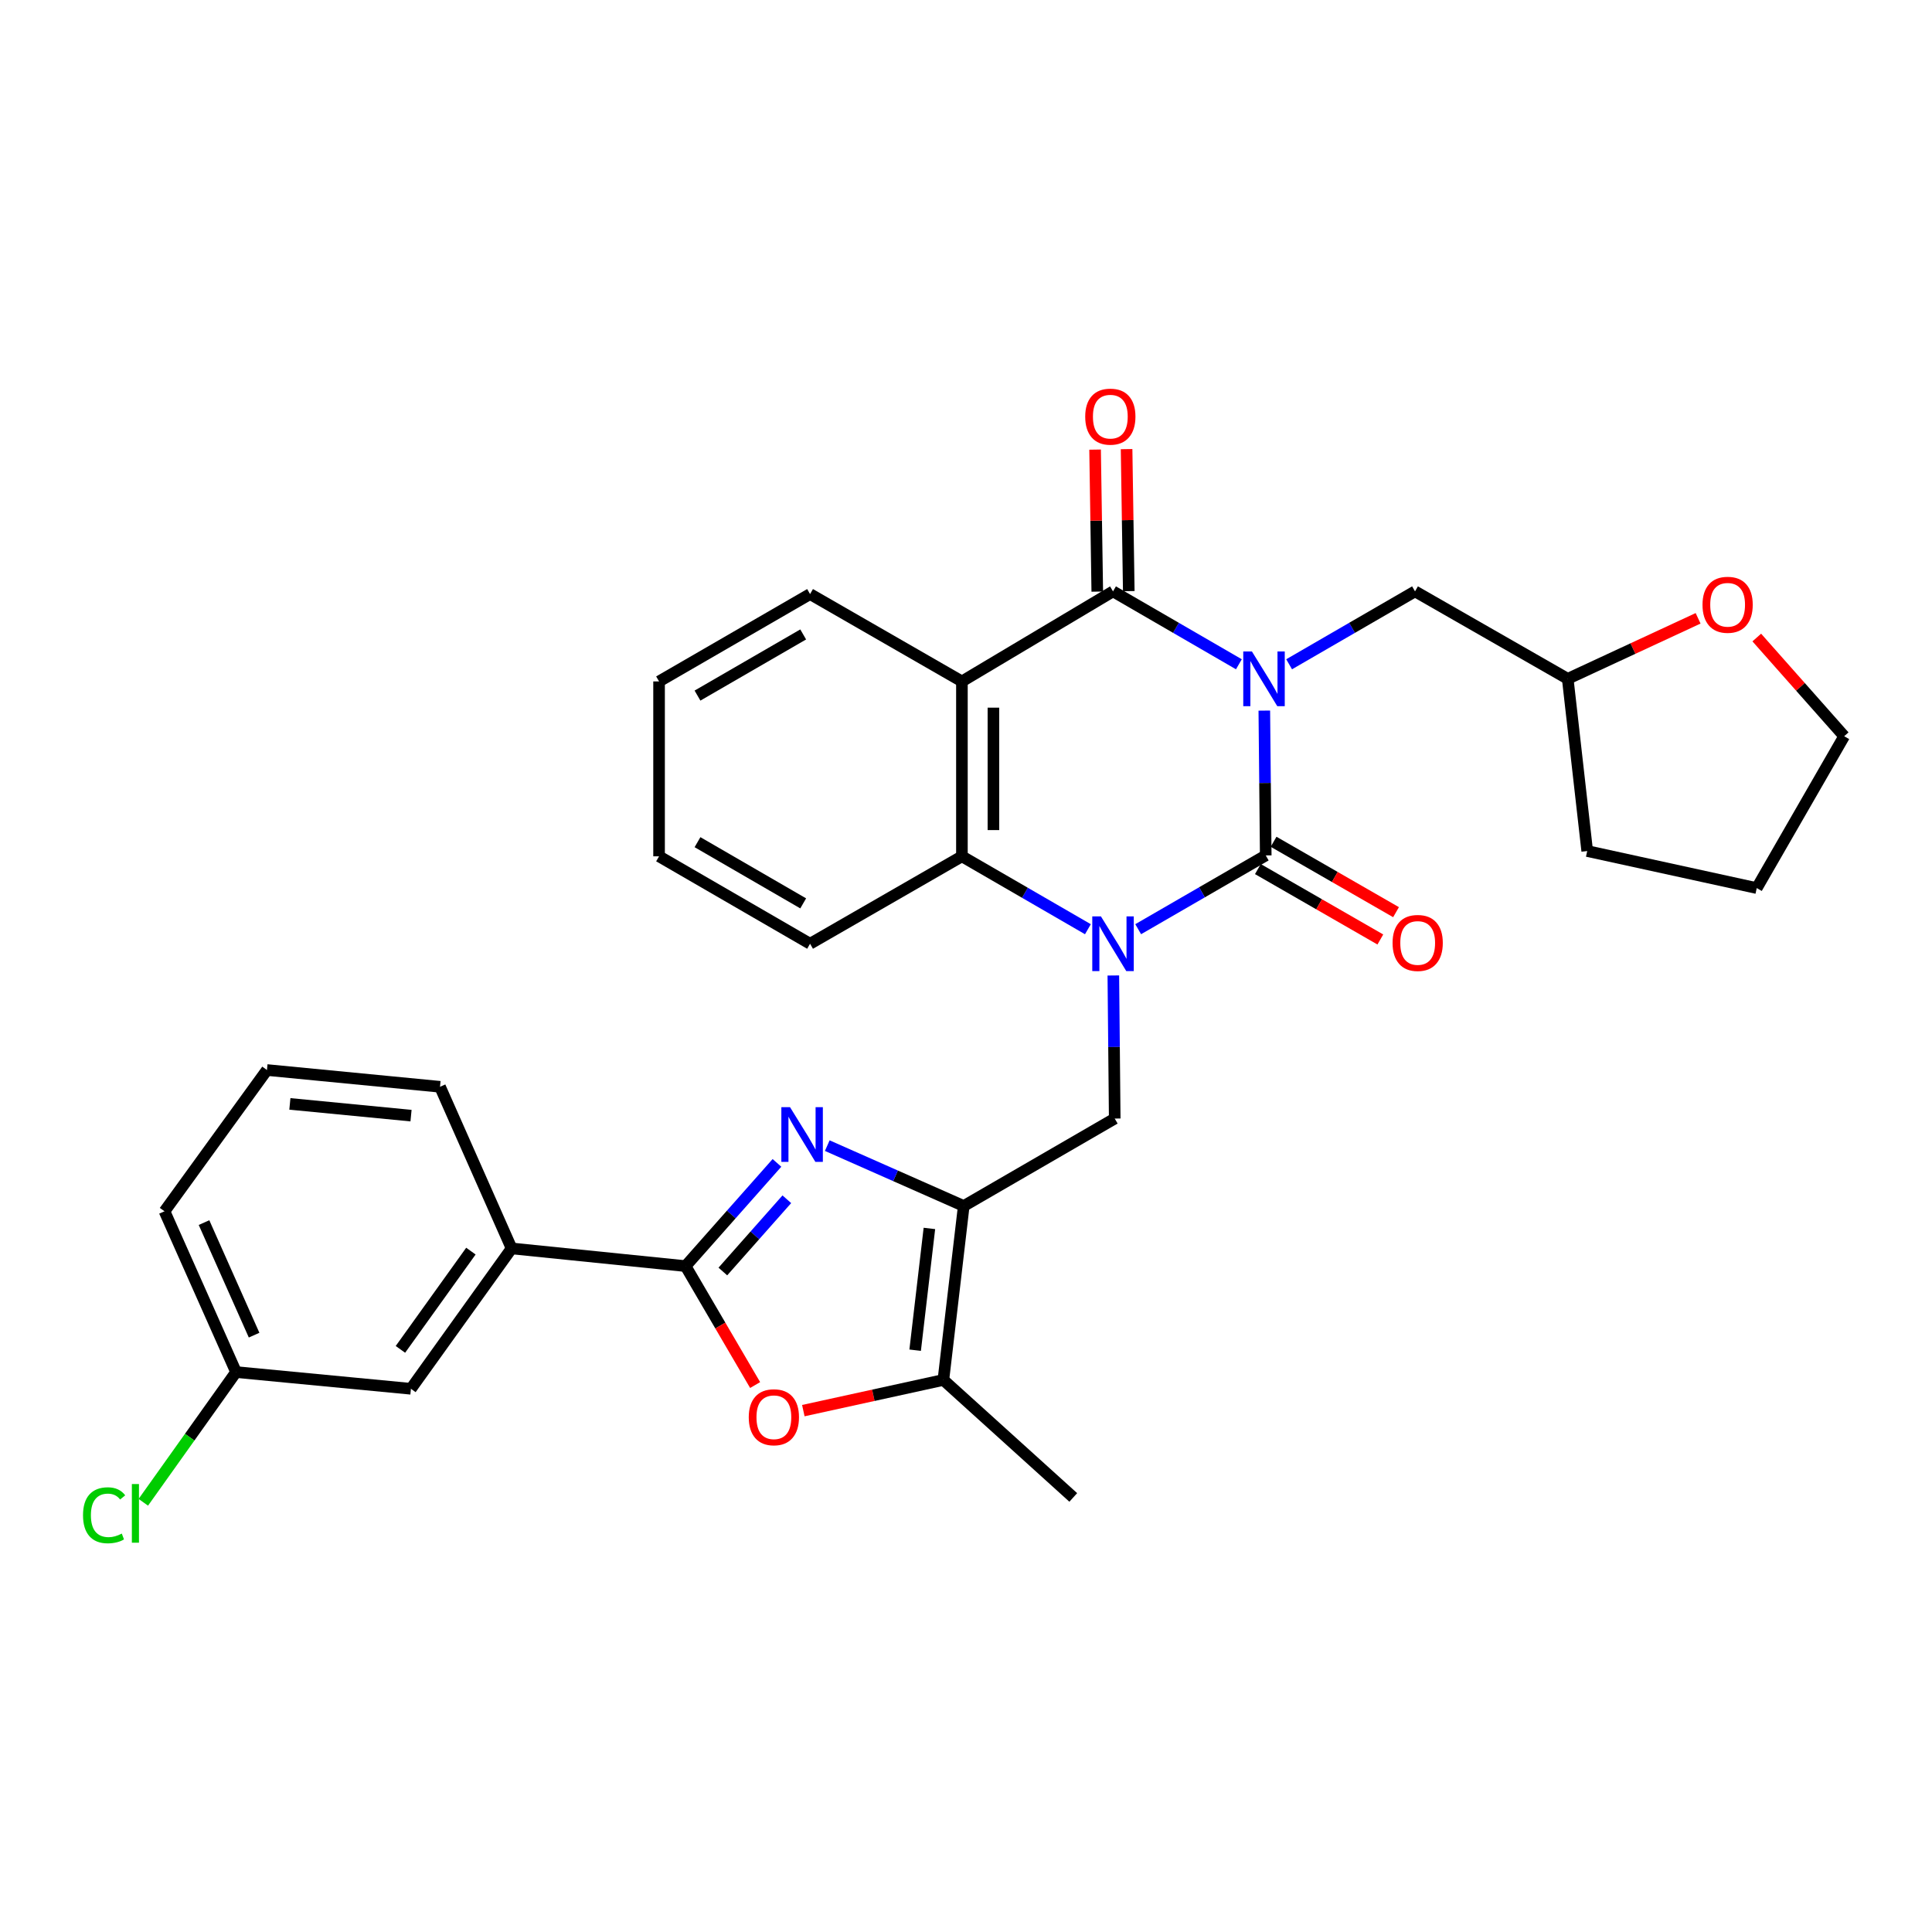 <?xml version='1.0' encoding='iso-8859-1'?>
<svg version='1.1' baseProfile='full'
              xmlns='http://www.w3.org/2000/svg'
                      xmlns:rdkit='http://www.rdkit.org/xml'
                      xmlns:xlink='http://www.w3.org/1999/xlink'
                  xml:space='preserve'
width='1000px' height='1000px' viewBox='0 0 1000 1000'>
<!-- END OF HEADER -->
<rect style='opacity:1.0;fill:#FFFFFF;stroke:none' width='1000' height='1000' x='0' y='0'> </rect>
<path class='bond-0' d='M 654.408,367.803 L 654.776,405.285' style='fill:none;fill-rule:evenodd;stroke:#0000FF;stroke-width:6px;stroke-linecap:butt;stroke-linejoin:miter;stroke-opacity:1' />
<path class='bond-0' d='M 654.776,405.285 L 655.144,442.767' style='fill:none;fill-rule:evenodd;stroke:#000000;stroke-width:6px;stroke-linecap:butt;stroke-linejoin:miter;stroke-opacity:1' />
<path class='bond-2' d='M 641.249,343.829 L 608.674,324.96' style='fill:none;fill-rule:evenodd;stroke:#0000FF;stroke-width:6px;stroke-linecap:butt;stroke-linejoin:miter;stroke-opacity:1' />
<path class='bond-2' d='M 608.674,324.96 L 576.099,306.092' style='fill:none;fill-rule:evenodd;stroke:#000000;stroke-width:6px;stroke-linecap:butt;stroke-linejoin:miter;stroke-opacity:1' />
<path class='bond-11' d='M 667.245,343.83 L 699.829,324.961' style='fill:none;fill-rule:evenodd;stroke:#0000FF;stroke-width:6px;stroke-linecap:butt;stroke-linejoin:miter;stroke-opacity:1' />
<path class='bond-11' d='M 699.829,324.961 L 732.413,306.092' style='fill:none;fill-rule:evenodd;stroke:#000000;stroke-width:6px;stroke-linecap:butt;stroke-linejoin:miter;stroke-opacity:1' />
<path class='bond-1' d='M 655.144,442.767 L 622.133,461.86' style='fill:none;fill-rule:evenodd;stroke:#000000;stroke-width:6px;stroke-linecap:butt;stroke-linejoin:miter;stroke-opacity:1' />
<path class='bond-1' d='M 622.133,461.86 L 589.122,480.953' style='fill:none;fill-rule:evenodd;stroke:#0000FF;stroke-width:6px;stroke-linecap:butt;stroke-linejoin:miter;stroke-opacity:1' />
<path class='bond-13' d='M 651.08,449.834 L 682.769,468.055' style='fill:none;fill-rule:evenodd;stroke:#000000;stroke-width:6px;stroke-linecap:butt;stroke-linejoin:miter;stroke-opacity:1' />
<path class='bond-13' d='M 682.769,468.055 L 714.458,486.276' style='fill:none;fill-rule:evenodd;stroke:#FF0000;stroke-width:6px;stroke-linecap:butt;stroke-linejoin:miter;stroke-opacity:1' />
<path class='bond-13' d='M 659.208,435.699 L 690.897,453.92' style='fill:none;fill-rule:evenodd;stroke:#000000;stroke-width:6px;stroke-linecap:butt;stroke-linejoin:miter;stroke-opacity:1' />
<path class='bond-13' d='M 690.897,453.92 L 722.586,472.14' style='fill:none;fill-rule:evenodd;stroke:#FF0000;stroke-width:6px;stroke-linecap:butt;stroke-linejoin:miter;stroke-opacity:1' />
<path class='bond-8' d='M 576.259,504.907 L 576.618,541.934' style='fill:none;fill-rule:evenodd;stroke:#0000FF;stroke-width:6px;stroke-linecap:butt;stroke-linejoin:miter;stroke-opacity:1' />
<path class='bond-8' d='M 576.618,541.934 L 576.978,578.961' style='fill:none;fill-rule:evenodd;stroke:#000000;stroke-width:6px;stroke-linecap:butt;stroke-linejoin:miter;stroke-opacity:1' />
<path class='bond-31' d='M 563.1,480.963 L 530.494,462.096' style='fill:none;fill-rule:evenodd;stroke:#0000FF;stroke-width:6px;stroke-linecap:butt;stroke-linejoin:miter;stroke-opacity:1' />
<path class='bond-31' d='M 530.494,462.096 L 497.888,443.229' style='fill:none;fill-rule:evenodd;stroke:#000000;stroke-width:6px;stroke-linecap:butt;stroke-linejoin:miter;stroke-opacity:1' />
<path class='bond-5' d='M 576.099,306.092 L 497.888,352.707' style='fill:none;fill-rule:evenodd;stroke:#000000;stroke-width:6px;stroke-linecap:butt;stroke-linejoin:miter;stroke-opacity:1' />
<path class='bond-14' d='M 584.251,305.967 L 583.685,269.217' style='fill:none;fill-rule:evenodd;stroke:#000000;stroke-width:6px;stroke-linecap:butt;stroke-linejoin:miter;stroke-opacity:1' />
<path class='bond-14' d='M 583.685,269.217 L 583.118,232.468' style='fill:none;fill-rule:evenodd;stroke:#FF0000;stroke-width:6px;stroke-linecap:butt;stroke-linejoin:miter;stroke-opacity:1' />
<path class='bond-14' d='M 567.948,306.218 L 567.381,269.469' style='fill:none;fill-rule:evenodd;stroke:#000000;stroke-width:6px;stroke-linecap:butt;stroke-linejoin:miter;stroke-opacity:1' />
<path class='bond-14' d='M 567.381,269.469 L 566.815,232.719' style='fill:none;fill-rule:evenodd;stroke:#FF0000;stroke-width:6px;stroke-linecap:butt;stroke-linejoin:miter;stroke-opacity:1' />
<path class='bond-3' d='M 498.83,624.227 L 576.978,578.961' style='fill:none;fill-rule:evenodd;stroke:#000000;stroke-width:6px;stroke-linecap:butt;stroke-linejoin:miter;stroke-opacity:1' />
<path class='bond-4' d='M 498.83,624.227 L 463.512,608.602' style='fill:none;fill-rule:evenodd;stroke:#000000;stroke-width:6px;stroke-linecap:butt;stroke-linejoin:miter;stroke-opacity:1' />
<path class='bond-4' d='M 463.512,608.602 L 428.193,592.977' style='fill:none;fill-rule:evenodd;stroke:#0000FF;stroke-width:6px;stroke-linecap:butt;stroke-linejoin:miter;stroke-opacity:1' />
<path class='bond-10' d='M 498.83,624.227 L 488.295,714.259' style='fill:none;fill-rule:evenodd;stroke:#000000;stroke-width:6px;stroke-linecap:butt;stroke-linejoin:miter;stroke-opacity:1' />
<path class='bond-10' d='M 481.055,635.837 L 473.681,698.859' style='fill:none;fill-rule:evenodd;stroke:#000000;stroke-width:6px;stroke-linecap:butt;stroke-linejoin:miter;stroke-opacity:1' />
<path class='bond-6' d='M 402.151,601.911 L 378.498,628.622' style='fill:none;fill-rule:evenodd;stroke:#0000FF;stroke-width:6px;stroke-linecap:butt;stroke-linejoin:miter;stroke-opacity:1' />
<path class='bond-6' d='M 378.498,628.622 L 354.845,655.334' style='fill:none;fill-rule:evenodd;stroke:#000000;stroke-width:6px;stroke-linecap:butt;stroke-linejoin:miter;stroke-opacity:1' />
<path class='bond-6' d='M 407.263,620.734 L 390.706,639.432' style='fill:none;fill-rule:evenodd;stroke:#0000FF;stroke-width:6px;stroke-linecap:butt;stroke-linejoin:miter;stroke-opacity:1' />
<path class='bond-6' d='M 390.706,639.432 L 374.149,658.13' style='fill:none;fill-rule:evenodd;stroke:#000000;stroke-width:6px;stroke-linecap:butt;stroke-linejoin:miter;stroke-opacity:1' />
<path class='bond-7' d='M 497.888,352.707 L 497.888,443.229' style='fill:none;fill-rule:evenodd;stroke:#000000;stroke-width:6px;stroke-linecap:butt;stroke-linejoin:miter;stroke-opacity:1' />
<path class='bond-7' d='M 514.194,366.285 L 514.194,429.651' style='fill:none;fill-rule:evenodd;stroke:#000000;stroke-width:6px;stroke-linecap:butt;stroke-linejoin:miter;stroke-opacity:1' />
<path class='bond-18' d='M 497.888,352.707 L 419.288,307.487' style='fill:none;fill-rule:evenodd;stroke:#000000;stroke-width:6px;stroke-linecap:butt;stroke-linejoin:miter;stroke-opacity:1' />
<path class='bond-12' d='M 354.845,655.334 L 264.804,646.185' style='fill:none;fill-rule:evenodd;stroke:#000000;stroke-width:6px;stroke-linecap:butt;stroke-linejoin:miter;stroke-opacity:1' />
<path class='bond-34' d='M 354.845,655.334 L 372.85,686.116' style='fill:none;fill-rule:evenodd;stroke:#000000;stroke-width:6px;stroke-linecap:butt;stroke-linejoin:miter;stroke-opacity:1' />
<path class='bond-34' d='M 372.85,686.116 L 390.855,716.898' style='fill:none;fill-rule:evenodd;stroke:#FF0000;stroke-width:6px;stroke-linecap:butt;stroke-linejoin:miter;stroke-opacity:1' />
<path class='bond-21' d='M 497.888,443.229 L 419.288,488.485' style='fill:none;fill-rule:evenodd;stroke:#000000;stroke-width:6px;stroke-linecap:butt;stroke-linejoin:miter;stroke-opacity:1' />
<path class='bond-9' d='M 415.8,730.141 L 452.048,722.2' style='fill:none;fill-rule:evenodd;stroke:#FF0000;stroke-width:6px;stroke-linecap:butt;stroke-linejoin:miter;stroke-opacity:1' />
<path class='bond-9' d='M 452.048,722.2 L 488.295,714.259' style='fill:none;fill-rule:evenodd;stroke:#000000;stroke-width:6px;stroke-linecap:butt;stroke-linejoin:miter;stroke-opacity:1' />
<path class='bond-22' d='M 488.295,714.259 L 555.518,775.069' style='fill:none;fill-rule:evenodd;stroke:#000000;stroke-width:6px;stroke-linecap:butt;stroke-linejoin:miter;stroke-opacity:1' />
<path class='bond-17' d='M 732.413,306.092 L 811.457,351.357' style='fill:none;fill-rule:evenodd;stroke:#000000;stroke-width:6px;stroke-linecap:butt;stroke-linejoin:miter;stroke-opacity:1' />
<path class='bond-15' d='M 264.804,646.185 L 212.69,718.834' style='fill:none;fill-rule:evenodd;stroke:#000000;stroke-width:6px;stroke-linecap:butt;stroke-linejoin:miter;stroke-opacity:1' />
<path class='bond-15' d='M 243.738,647.578 L 207.258,698.432' style='fill:none;fill-rule:evenodd;stroke:#000000;stroke-width:6px;stroke-linecap:butt;stroke-linejoin:miter;stroke-opacity:1' />
<path class='bond-23' d='M 264.804,646.185 L 227.755,562.52' style='fill:none;fill-rule:evenodd;stroke:#000000;stroke-width:6px;stroke-linecap:butt;stroke-linejoin:miter;stroke-opacity:1' />
<path class='bond-19' d='M 212.69,718.834 L 122.178,710.183' style='fill:none;fill-rule:evenodd;stroke:#000000;stroke-width:6px;stroke-linecap:butt;stroke-linejoin:miter;stroke-opacity:1' />
<path class='bond-16' d='M 878.935,320.041 L 845.196,335.699' style='fill:none;fill-rule:evenodd;stroke:#FF0000;stroke-width:6px;stroke-linecap:butt;stroke-linejoin:miter;stroke-opacity:1' />
<path class='bond-16' d='M 845.196,335.699 L 811.457,351.357' style='fill:none;fill-rule:evenodd;stroke:#000000;stroke-width:6px;stroke-linecap:butt;stroke-linejoin:miter;stroke-opacity:1' />
<path class='bond-25' d='M 909.303,329.984 L 931.924,355.527' style='fill:none;fill-rule:evenodd;stroke:#FF0000;stroke-width:6px;stroke-linecap:butt;stroke-linejoin:miter;stroke-opacity:1' />
<path class='bond-25' d='M 931.924,355.527 L 954.545,381.069' style='fill:none;fill-rule:evenodd;stroke:#000000;stroke-width:6px;stroke-linecap:butt;stroke-linejoin:miter;stroke-opacity:1' />
<path class='bond-27' d='M 811.457,351.357 L 821.539,440.493' style='fill:none;fill-rule:evenodd;stroke:#000000;stroke-width:6px;stroke-linecap:butt;stroke-linejoin:miter;stroke-opacity:1' />
<path class='bond-28' d='M 419.288,307.487 L 341.131,352.707' style='fill:none;fill-rule:evenodd;stroke:#000000;stroke-width:6px;stroke-linecap:butt;stroke-linejoin:miter;stroke-opacity:1' />
<path class='bond-28' d='M 415.73,328.383 L 361.02,360.037' style='fill:none;fill-rule:evenodd;stroke:#000000;stroke-width:6px;stroke-linecap:butt;stroke-linejoin:miter;stroke-opacity:1' />
<path class='bond-20' d='M 122.178,710.183 L 98.177,743.884' style='fill:none;fill-rule:evenodd;stroke:#000000;stroke-width:6px;stroke-linecap:butt;stroke-linejoin:miter;stroke-opacity:1' />
<path class='bond-20' d='M 98.177,743.884 L 74.176,777.585' style='fill:none;fill-rule:evenodd;stroke:#00CC00;stroke-width:6px;stroke-linecap:butt;stroke-linejoin:miter;stroke-opacity:1' />
<path class='bond-35' d='M 122.178,710.183 L 85.147,626.962' style='fill:none;fill-rule:evenodd;stroke:#000000;stroke-width:6px;stroke-linecap:butt;stroke-linejoin:miter;stroke-opacity:1' />
<path class='bond-35' d='M 131.52,691.071 L 105.598,632.817' style='fill:none;fill-rule:evenodd;stroke:#000000;stroke-width:6px;stroke-linecap:butt;stroke-linejoin:miter;stroke-opacity:1' />
<path class='bond-33' d='M 419.288,488.485 L 341.131,443.229' style='fill:none;fill-rule:evenodd;stroke:#000000;stroke-width:6px;stroke-linecap:butt;stroke-linejoin:miter;stroke-opacity:1' />
<path class='bond-33' d='M 415.735,467.586 L 361.025,435.907' style='fill:none;fill-rule:evenodd;stroke:#000000;stroke-width:6px;stroke-linecap:butt;stroke-linejoin:miter;stroke-opacity:1' />
<path class='bond-24' d='M 227.755,562.52 L 138.175,553.842' style='fill:none;fill-rule:evenodd;stroke:#000000;stroke-width:6px;stroke-linecap:butt;stroke-linejoin:miter;stroke-opacity:1' />
<path class='bond-24' d='M 212.746,577.448 L 150.04,571.373' style='fill:none;fill-rule:evenodd;stroke:#000000;stroke-width:6px;stroke-linecap:butt;stroke-linejoin:miter;stroke-opacity:1' />
<path class='bond-26' d='M 138.175,553.842 L 85.147,626.962' style='fill:none;fill-rule:evenodd;stroke:#000000;stroke-width:6px;stroke-linecap:butt;stroke-linejoin:miter;stroke-opacity:1' />
<path class='bond-32' d='M 954.545,381.069 L 909.289,459.67' style='fill:none;fill-rule:evenodd;stroke:#000000;stroke-width:6px;stroke-linecap:butt;stroke-linejoin:miter;stroke-opacity:1' />
<path class='bond-30' d='M 821.539,440.493 L 909.289,459.67' style='fill:none;fill-rule:evenodd;stroke:#000000;stroke-width:6px;stroke-linecap:butt;stroke-linejoin:miter;stroke-opacity:1' />
<path class='bond-29' d='M 341.131,352.707 L 341.131,443.229' style='fill:none;fill-rule:evenodd;stroke:#000000;stroke-width:6px;stroke-linecap:butt;stroke-linejoin:miter;stroke-opacity:1' />
<path  class='atom-0' d='M 647.987 337.197
L 657.267 352.197
Q 658.187 353.677, 659.667 356.357
Q 661.147 359.037, 661.227 359.197
L 661.227 337.197
L 664.987 337.197
L 664.987 365.517
L 661.107 365.517
L 651.147 349.117
Q 649.987 347.197, 648.747 344.997
Q 647.547 342.797, 647.187 342.117
L 647.187 365.517
L 643.507 365.517
L 643.507 337.197
L 647.987 337.197
' fill='#0000FF'/>
<path  class='atom-2' d='M 569.839 474.325
L 579.119 489.325
Q 580.039 490.805, 581.519 493.485
Q 582.999 496.165, 583.079 496.325
L 583.079 474.325
L 586.839 474.325
L 586.839 502.645
L 582.959 502.645
L 572.999 486.245
Q 571.839 484.325, 570.599 482.125
Q 569.399 479.925, 569.039 479.245
L 569.039 502.645
L 565.359 502.645
L 565.359 474.325
L 569.839 474.325
' fill='#0000FF'/>
<path  class='atom-5' d='M 408.906 573.054
L 418.186 588.054
Q 419.106 589.534, 420.586 592.214
Q 422.066 594.894, 422.146 595.054
L 422.146 573.054
L 425.906 573.054
L 425.906 601.374
L 422.026 601.374
L 412.066 584.974
Q 410.906 583.054, 409.666 580.854
Q 408.466 578.654, 408.106 577.974
L 408.106 601.374
L 404.426 601.374
L 404.426 573.054
L 408.906 573.054
' fill='#0000FF'/>
<path  class='atom-10' d='M 387.555 733.561
Q 387.555 726.761, 390.915 722.961
Q 394.275 719.161, 400.555 719.161
Q 406.835 719.161, 410.195 722.961
Q 413.555 726.761, 413.555 733.561
Q 413.555 740.441, 410.155 744.361
Q 406.755 748.241, 400.555 748.241
Q 394.315 748.241, 390.915 744.361
Q 387.555 740.481, 387.555 733.561
M 400.555 745.041
Q 404.875 745.041, 407.195 742.161
Q 409.555 739.241, 409.555 733.561
Q 409.555 728.001, 407.195 725.201
Q 404.875 722.361, 400.555 722.361
Q 396.235 722.361, 393.875 725.161
Q 391.555 727.961, 391.555 733.561
Q 391.555 739.281, 393.875 742.161
Q 396.235 745.041, 400.555 745.041
' fill='#FF0000'/>
<path  class='atom-14' d='M 720.79 488.067
Q 720.79 481.267, 724.15 477.467
Q 727.51 473.667, 733.79 473.667
Q 740.07 473.667, 743.43 477.467
Q 746.79 481.267, 746.79 488.067
Q 746.79 494.947, 743.39 498.867
Q 739.99 502.747, 733.79 502.747
Q 727.55 502.747, 724.15 498.867
Q 720.79 494.987, 720.79 488.067
M 733.79 499.547
Q 738.11 499.547, 740.43 496.667
Q 742.79 493.747, 742.79 488.067
Q 742.79 482.507, 740.43 479.707
Q 738.11 476.867, 733.79 476.867
Q 729.47 476.867, 727.11 479.667
Q 724.79 482.467, 724.79 488.067
Q 724.79 493.787, 727.11 496.667
Q 729.47 499.547, 733.79 499.547
' fill='#FF0000'/>
<path  class='atom-15' d='M 561.704 215.651
Q 561.704 208.851, 565.064 205.051
Q 568.424 201.251, 574.704 201.251
Q 580.984 201.251, 584.344 205.051
Q 587.704 208.851, 587.704 215.651
Q 587.704 222.531, 584.304 226.451
Q 580.904 230.331, 574.704 230.331
Q 568.464 230.331, 565.064 226.451
Q 561.704 222.571, 561.704 215.651
M 574.704 227.131
Q 579.024 227.131, 581.344 224.251
Q 583.704 221.331, 583.704 215.651
Q 583.704 210.091, 581.344 207.291
Q 579.024 204.451, 574.704 204.451
Q 570.384 204.451, 568.024 207.251
Q 565.704 210.051, 565.704 215.651
Q 565.704 221.371, 568.024 224.251
Q 570.384 227.131, 574.704 227.131
' fill='#FF0000'/>
<path  class='atom-17' d='M 881.216 313.029
Q 881.216 306.229, 884.576 302.429
Q 887.936 298.629, 894.216 298.629
Q 900.496 298.629, 903.856 302.429
Q 907.216 306.229, 907.216 313.029
Q 907.216 319.909, 903.816 323.829
Q 900.416 327.709, 894.216 327.709
Q 887.976 327.709, 884.576 323.829
Q 881.216 319.949, 881.216 313.029
M 894.216 324.509
Q 898.536 324.509, 900.856 321.629
Q 903.216 318.709, 903.216 313.029
Q 903.216 307.469, 900.856 304.669
Q 898.536 301.829, 894.216 301.829
Q 889.896 301.829, 887.536 304.629
Q 885.216 307.429, 885.216 313.029
Q 885.216 318.749, 887.536 321.629
Q 889.896 324.509, 894.216 324.509
' fill='#FF0000'/>
<path  class='atom-21' d='M 42.971 784.301
Q 42.971 777.261, 46.251 773.581
Q 49.571 769.861, 55.851 769.861
Q 61.691 769.861, 64.811 773.981
L 62.171 776.141
Q 59.891 773.141, 55.851 773.141
Q 51.571 773.141, 49.291 776.021
Q 47.051 778.861, 47.051 784.301
Q 47.051 789.901, 49.371 792.781
Q 51.731 795.661, 56.291 795.661
Q 59.411 795.661, 63.051 793.781
L 64.171 796.781
Q 62.691 797.741, 60.451 798.301
Q 58.211 798.861, 55.731 798.861
Q 49.571 798.861, 46.251 795.101
Q 42.971 791.341, 42.971 784.301
' fill='#00CC00'/>
<path  class='atom-21' d='M 68.251 768.141
L 71.931 768.141
L 71.931 798.501
L 68.251 798.501
L 68.251 768.141
' fill='#00CC00'/>
</svg>
